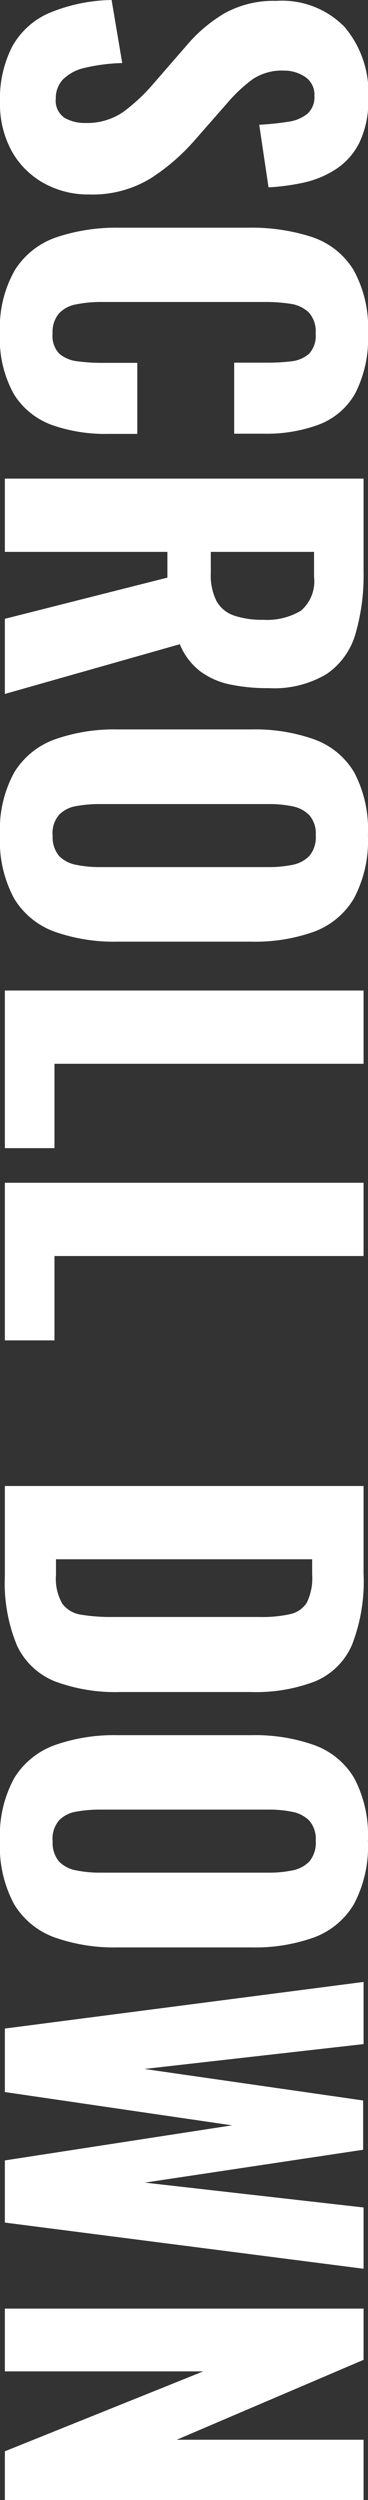 <svg xmlns="http://www.w3.org/2000/svg" width="10.803" height="73.203" viewBox="0 0 10.803 73.203">
  <rect x="0" y="0" width="10.803" height="73.203" fill="#333333" stroke="none"/>
  <path id="パス_33" data-name="パス 33" d="M3.523.143A3.339,3.339,0,0,1,1.9-.214,2.273,2.273,0,0,1,.917-1.293,4.986,4.986,0,0,1,.533-3.133l1.846-.312a5.379,5.379,0,0,0,.137,1.085,1.318,1.318,0,0,0,.338.65.793.793,0,0,0,.566.215.6.6,0,0,0,.565-.26,1.178,1.178,0,0,0,.149-.6,1.871,1.871,0,0,0-.318-1.112,5.3,5.3,0,0,0-.839-.9L1.885-5.317A4.4,4.4,0,0,1,.93-6.435,2.957,2.957,0,0,1,.559-7.969a2.568,2.568,0,0,1,.76-2,2.975,2.975,0,0,1,2.086-.7,2.844,2.844,0,0,1,1.3.26,1.987,1.987,0,0,1,.787.7,2.854,2.854,0,0,1,.39.949,6.4,6.4,0,0,1,.137,1.02l-1.833.273A8.168,8.168,0,0,0,4.1-8.307a1.155,1.155,0,0,0-.234-.572.65.65,0,0,0-.527-.208.621.621,0,0,0-.559.28A1.108,1.108,0,0,0,2.6-8.19a1.548,1.548,0,0,0,.253.917,4.488,4.488,0,0,0,.7.747l1.066.936A6.06,6.06,0,0,1,5.753-4.283,3.275,3.275,0,0,1,6.227-2.47a2.673,2.673,0,0,1-.338,1.339,2.416,2.416,0,0,1-.943.936A2.87,2.87,0,0,1,3.523.143Zm6.76,0A3.377,3.377,0,0,1,8.431-.3a2.332,2.332,0,0,1-.956-1.229A5.567,5.567,0,0,1,7.2-3.354V-7.137a5.748,5.748,0,0,1,.273-1.878,2.269,2.269,0,0,1,.956-1.215,3.458,3.458,0,0,1,1.852-.429,3.518,3.518,0,0,1,1.775.377,2.069,2.069,0,0,1,.91,1.066,4.416,4.416,0,0,1,.266,1.6v.884h-2.08v-.988a5.626,5.626,0,0,0-.039-.683.945.945,0,0,0-.215-.52.769.769,0,0,0-.6-.2.821.821,0,0,0-.624.208.991.991,0,0,0-.247.54,4.76,4.76,0,0,0-.052.734V-2.86a3.7,3.7,0,0,0,.071.773.9.9,0,0,0,.273.507A.855.855,0,0,0,10.3-1.4a.75.75,0,0,0,.592-.2,1,1,0,0,0,.221-.539,5.362,5.362,0,0,0,.045-.715V-3.887h2.08v.871a4.721,4.721,0,0,1-.26,1.631,2.2,2.2,0,0,1-.9,1.118A3.312,3.312,0,0,1,10.283.143ZM14.547,0V-10.53h2.73a6.1,6.1,0,0,1,1.826.241,2.131,2.131,0,0,1,1.17.851,3.008,3.008,0,0,1,.409,1.69,5.371,5.371,0,0,1-.11,1.151,2.22,2.22,0,0,1-.39.871,1.918,1.918,0,0,1-.786.591L20.852,0h-2.2L17.446-4.771h-.754V0Zm2.145-6.045h.624a1.671,1.671,0,0,0,.819-.169.926.926,0,0,0,.422-.514,2.544,2.544,0,0,0,.124-.852,1.94,1.94,0,0,0-.267-1.112,1.132,1.132,0,0,0-.994-.384h-.728ZM24.986.143a3.48,3.48,0,0,1-1.833-.416,2.314,2.314,0,0,1-.969-1.189,5.243,5.243,0,0,1-.293-1.853V-7.241a5.189,5.189,0,0,1,.293-1.846,2.252,2.252,0,0,1,.969-1.17,3.571,3.571,0,0,1,1.833-.4,3.591,3.591,0,0,1,1.852.41,2.277,2.277,0,0,1,.975,1.17,5.135,5.135,0,0,1,.292,1.839v3.926a5.243,5.243,0,0,1-.292,1.853,2.3,2.3,0,0,1-.975,1.189A3.545,3.545,0,0,1,24.986.143Zm0-1.547a.853.853,0,0,0,.611-.188.947.947,0,0,0,.26-.507,3.411,3.411,0,0,0,.065-.682V-7.761a3.315,3.315,0,0,0-.065-.676.943.943,0,0,0-.26-.5.853.853,0,0,0-.611-.189.812.812,0,0,0-.585.189.943.943,0,0,0-.26.5,3.315,3.315,0,0,0-.065.676v4.979a3.778,3.778,0,0,0,.059.682.912.912,0,0,0,.253.507A.832.832,0,0,0,24.986-1.4ZM29.536,0V-10.53h2.145v9.074h2.47V0Zm5.629,0V-10.53H37.31v9.074h2.47V0Zm8.879,0V-10.53h2.574a5.1,5.1,0,0,1,2.086.344,2.031,2.031,0,0,1,1.06,1.079,4.843,4.843,0,0,1,.312,1.879v3.835a5.076,5.076,0,0,1-.312,1.924A2.084,2.084,0,0,1,48.717-.357,4.769,4.769,0,0,1,46.67,0Zm2.145-1.5h.455a1.463,1.463,0,0,0,.851-.189.845.845,0,0,0,.319-.559,5.427,5.427,0,0,0,.065-.916V-7.5a3.675,3.675,0,0,0-.084-.877.765.765,0,0,0-.338-.488,1.642,1.642,0,0,0-.826-.156h-.442ZM54.431.143A3.48,3.48,0,0,1,52.6-.273a2.314,2.314,0,0,1-.968-1.189,5.243,5.243,0,0,1-.292-1.853V-7.241a5.189,5.189,0,0,1,.292-1.846,2.252,2.252,0,0,1,.968-1.17,3.571,3.571,0,0,1,1.833-.4,3.591,3.591,0,0,1,1.853.41,2.277,2.277,0,0,1,.975,1.17,5.135,5.135,0,0,1,.293,1.839v3.926a5.243,5.243,0,0,1-.293,1.853,2.3,2.3,0,0,1-.975,1.189A3.545,3.545,0,0,1,54.431.143Zm0-1.547a.853.853,0,0,0,.611-.188A.947.947,0,0,0,55.3-2.1a3.411,3.411,0,0,0,.065-.682V-7.761a3.315,3.315,0,0,0-.065-.676.943.943,0,0,0-.26-.5.853.853,0,0,0-.611-.189.812.812,0,0,0-.585.189.943.943,0,0,0-.26.5,3.314,3.314,0,0,0-.065.676v4.979a3.778,3.778,0,0,0,.059.682.912.912,0,0,0,.253.507A.832.832,0,0,0,54.431-1.4ZM59.93,0,58.565-10.53h1.82l.728,6.435.923-6.422h1.443l.962,6.409.728-6.422h1.794L65.611,0h-1.82L62.764-6.669,61.789,0Zm8.2,0V-10.53h1.5l2.34,5.486V-10.53h1.768V0h-1.43l-2.34-5.824V0Z" transform="translate(0.143 -0.533) rotate(90)" fill="#fff"/>
</svg>
